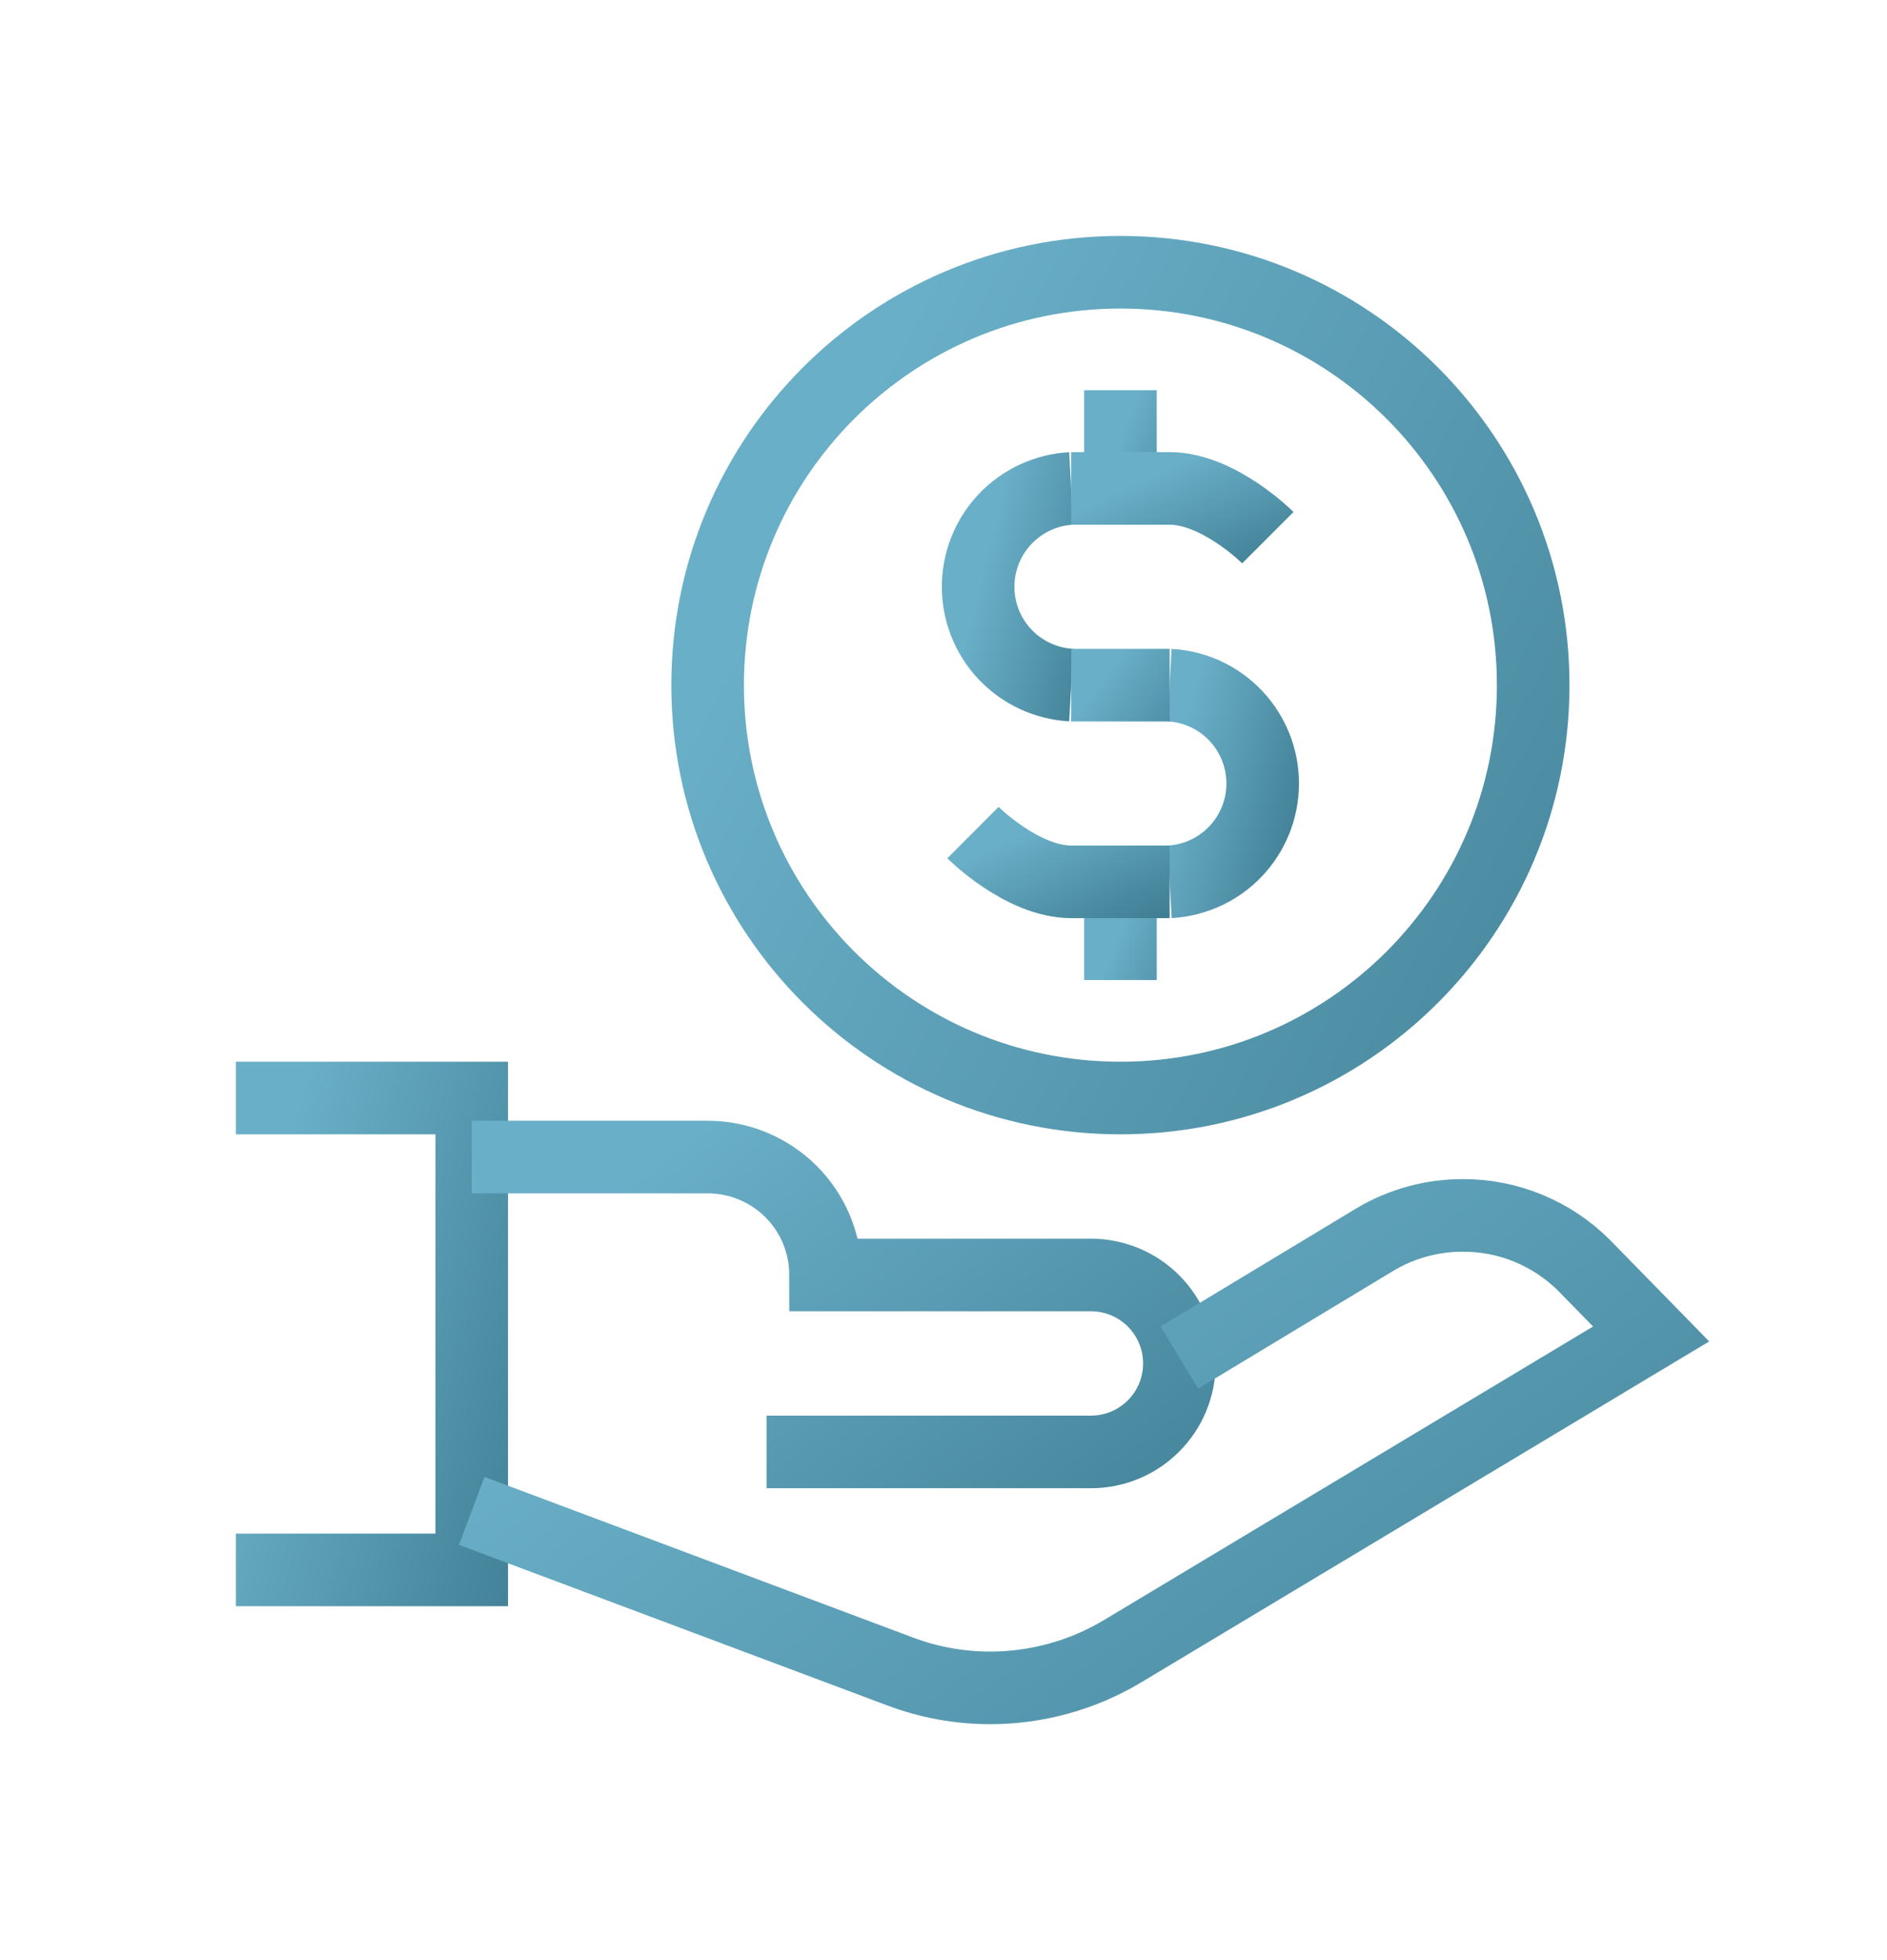 <svg width="26" height="27" viewBox="0 0 26 27" fill="none" xmlns="http://www.w3.org/2000/svg">
<path d="M3.25 15.125H6.5V21.625H3.25" stroke="url(#paint0_linear_1387_22654)"/>
<path d="M6.5 15.938H9.75C10.181 15.938 10.594 16.109 10.899 16.413C11.204 16.718 11.375 17.131 11.375 17.562H15.031C15.354 17.562 15.665 17.691 15.893 17.919C16.122 18.148 16.25 18.458 16.25 18.781C16.25 19.105 16.122 19.415 15.893 19.643C15.665 19.872 15.354 20 15.031 20H10.562" stroke="url(#paint1_linear_1387_22654)"/>
<path d="M16.25 18.7L18.943 17.075C19.312 16.855 19.733 16.74 20.162 16.742C20.471 16.742 20.776 16.802 21.061 16.92C21.346 17.038 21.605 17.21 21.824 17.428L22.75 18.375L15.466 22.746C14.915 23.076 14.284 23.25 13.642 23.25C13.217 23.25 12.796 23.173 12.399 23.023L6.5 20.812" stroke="url(#paint2_linear_1387_22654)"/>
<path d="M15.438 15.125C18.579 15.125 21.125 12.579 21.125 9.438C21.125 6.296 18.579 3.75 15.438 3.75C12.296 3.75 9.75 6.296 9.75 9.438C9.75 12.579 12.296 15.125 15.438 15.125Z" stroke="url(#paint3_linear_1387_22654)"/>
<path d="M14.759 9.437C14.413 9.418 14.087 9.267 13.848 9.015C13.61 8.763 13.477 8.43 13.477 8.083C13.477 7.736 13.61 7.402 13.848 7.15C14.087 6.898 14.413 6.747 14.759 6.728" stroke="url(#paint4_linear_1387_22654)"/>
<path d="M16.116 9.438C16.462 9.456 16.788 9.607 17.027 9.86C17.265 10.111 17.398 10.445 17.398 10.792C17.398 11.139 17.265 11.473 17.027 11.725C16.788 11.977 16.462 12.128 16.116 12.147" stroke="url(#paint5_linear_1387_22654)"/>
<path d="M15.438 5.375V6.728" stroke="url(#paint6_linear_1387_22654)"/>
<path d="M15.438 12.147V13.5" stroke="url(#paint7_linear_1387_22654)"/>
<path d="M14.759 9.438H16.116" stroke="url(#paint8_linear_1387_22654)"/>
<path d="M17.469 7.406C17.469 7.406 16.791 6.728 16.116 6.728H14.759" stroke="url(#paint9_linear_1387_22654)"/>
<path d="M13.406 11.469C13.406 11.469 14.085 12.147 14.759 12.147H16.116" stroke="url(#paint10_linear_1387_22654)"/>
<defs>
<linearGradient id="paint0_linear_1387_22654" x1="3.809" y1="16.314" x2="11.247" y2="18.291" gradientUnits="userSpaceOnUse">
<stop stop-color="#69AFC7"/>
<stop offset="1" stop-color="#2A6478"/>
</linearGradient>
<linearGradient id="paint1_linear_1387_22654" x1="8.177" y1="16.681" x2="17.271" y2="28.28" gradientUnits="userSpaceOnUse">
<stop stop-color="#69AFC7"/>
<stop offset="1" stop-color="#2A6478"/>
</linearGradient>
<linearGradient id="paint2_linear_1387_22654" x1="9.295" y1="17.933" x2="23.717" y2="37.069" gradientUnits="userSpaceOnUse">
<stop stop-color="#69AFC7"/>
<stop offset="1" stop-color="#2A6478"/>
</linearGradient>
<linearGradient id="paint3_linear_1387_22654" x1="11.707" y1="5.831" x2="33.439" y2="17.381" gradientUnits="userSpaceOnUse">
<stop stop-color="#69AFC7"/>
<stop offset="1" stop-color="#2A6478"/>
</linearGradient>
<linearGradient id="paint4_linear_1387_22654" x1="13.697" y1="7.224" x2="16.653" y2="7.967" gradientUnits="userSpaceOnUse">
<stop stop-color="#69AFC7"/>
<stop offset="1" stop-color="#2A6478"/>
</linearGradient>
<linearGradient id="paint5_linear_1387_22654" x1="16.336" y1="9.933" x2="19.292" y2="10.677" gradientUnits="userSpaceOnUse">
<stop stop-color="#69AFC7"/>
<stop offset="1" stop-color="#2A6478"/>
</linearGradient>
<linearGradient id="paint6_linear_1387_22654" x1="15.61" y1="5.623" x2="17.732" y2="6.456" gradientUnits="userSpaceOnUse">
<stop stop-color="#69AFC7"/>
<stop offset="1" stop-color="#2A6478"/>
</linearGradient>
<linearGradient id="paint7_linear_1387_22654" x1="15.61" y1="12.395" x2="17.732" y2="13.229" gradientUnits="userSpaceOnUse">
<stop stop-color="#69AFC7"/>
<stop offset="1" stop-color="#2A6478"/>
</linearGradient>
<linearGradient id="paint8_linear_1387_22654" x1="14.993" y1="9.62" x2="17.18" y2="11.198" gradientUnits="userSpaceOnUse">
<stop stop-color="#69AFC7"/>
<stop offset="1" stop-color="#2A6478"/>
</linearGradient>
<linearGradient id="paint9_linear_1387_22654" x1="15.225" y1="6.852" x2="16.431" y2="9.412" gradientUnits="userSpaceOnUse">
<stop stop-color="#69AFC7"/>
<stop offset="1" stop-color="#2A6478"/>
</linearGradient>
<linearGradient id="paint10_linear_1387_22654" x1="13.872" y1="11.593" x2="15.078" y2="14.153" gradientUnits="userSpaceOnUse">
<stop stop-color="#69AFC7"/>
<stop offset="1" stop-color="#2A6478"/>
</linearGradient>
</defs>
</svg>
